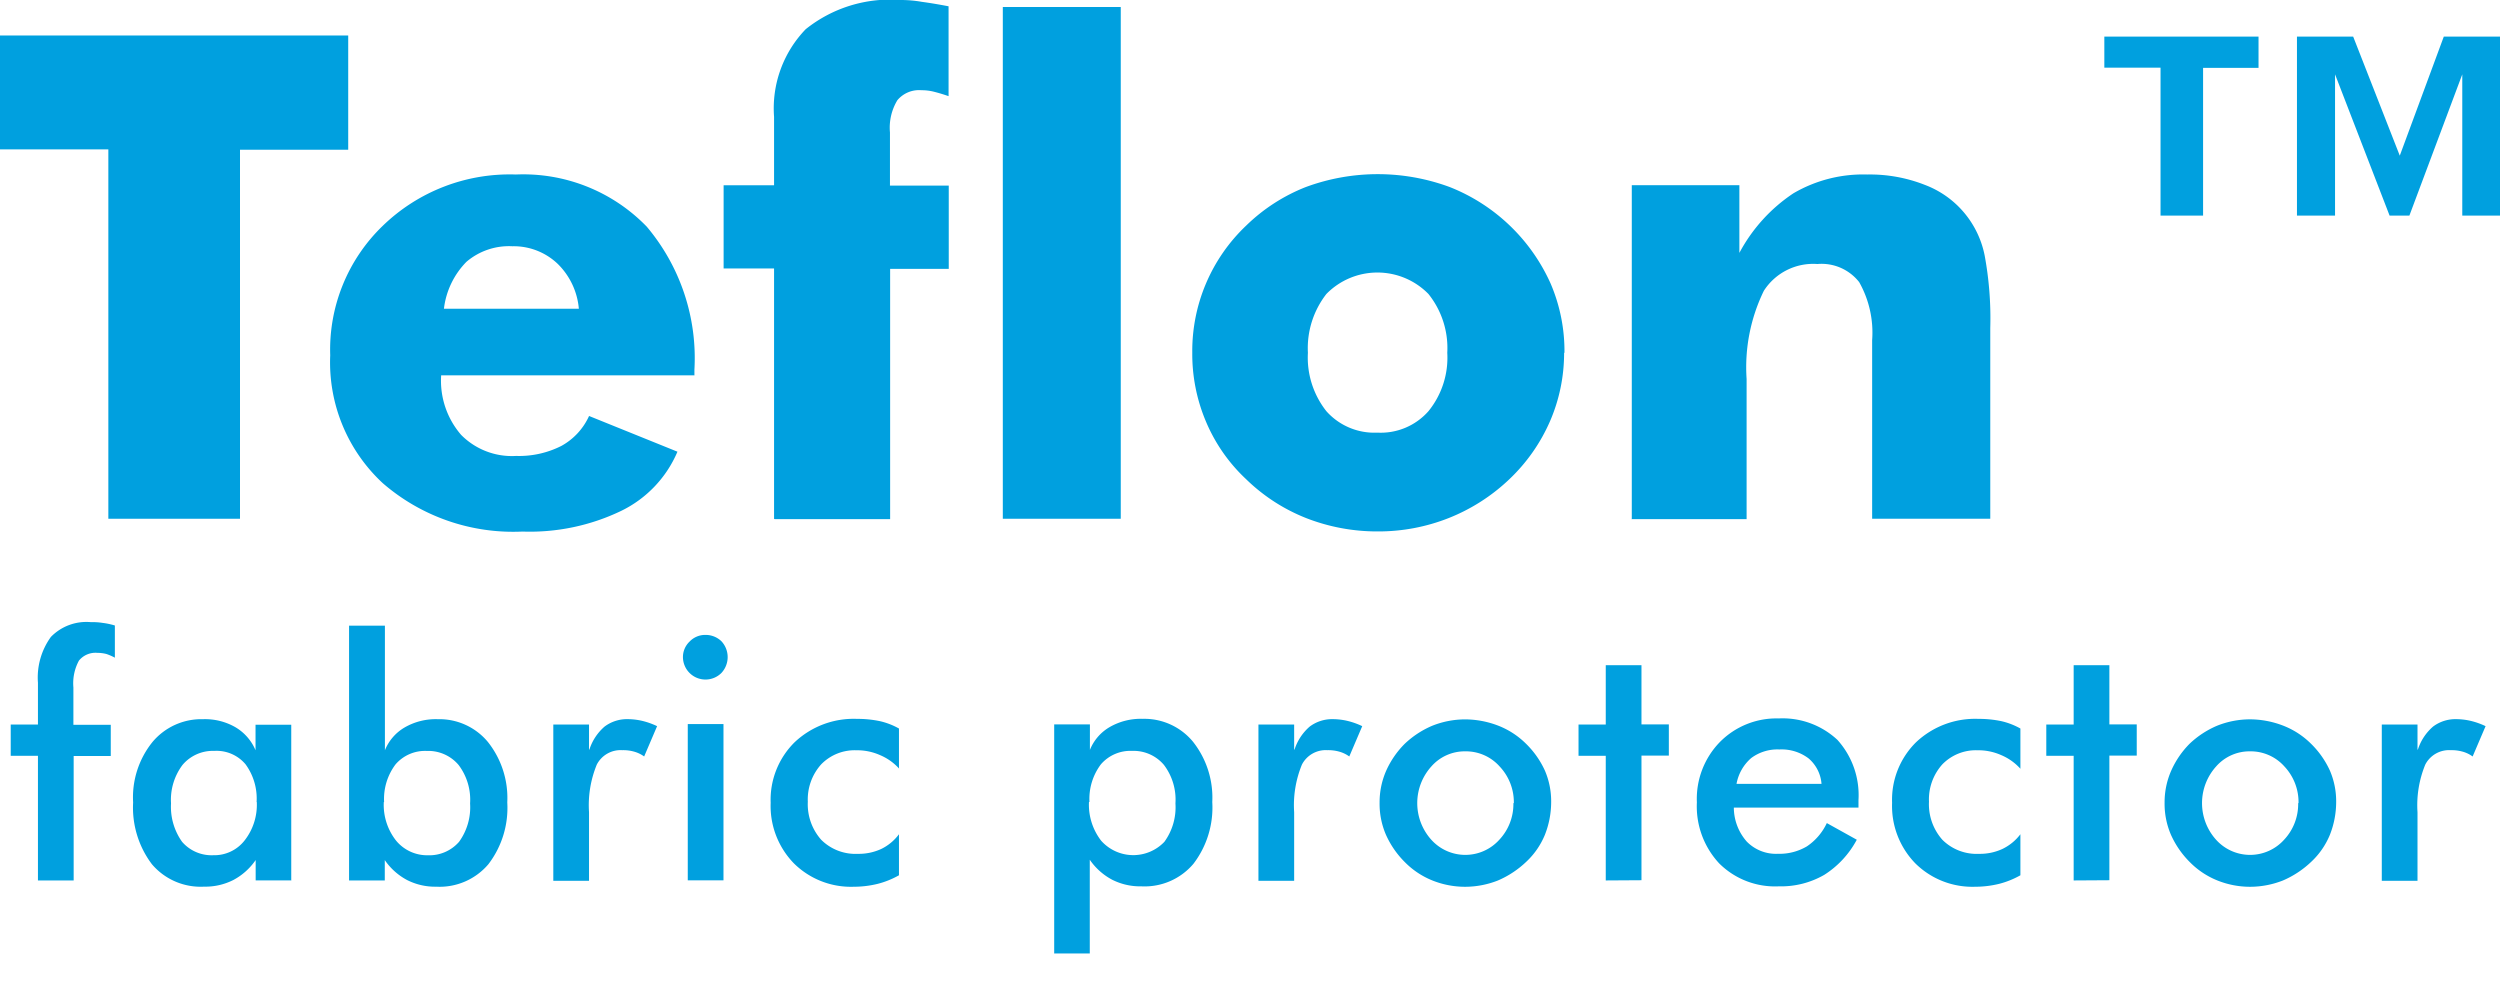 <svg viewBox="0 0 56 22" height="22" width="56" xmlns="http://www.w3.org/2000/svg">
  <g transform="translate(-512 -567.083)" data-name="Teflon fabric protector" id="Teflon_fabric_protector">
    <rect fill="rgba(255,255,255,0)" transform="translate(512 567.083)" height="22" width="56" data-name="pad background" id="pad_background"></rect>
    <g transform="translate(512 567.083)" data-name="Teflon fabric protector" id="Teflon_fabric_protector-2">
      <g transform="translate(0 0)" data-name="Group 689" id="Group_689">
        <path fill="#00a0df" transform="translate(0 -0.165)" d="M2.427,11.786V3.511H0V.96H7.8V3.519H5.376v8.266H2.427Z" data-name="Path 1584" id="Path_1584"></path>
        <path fill="#00a0df" transform="translate(-1.533 -0.811)" d="M17.1,9.218H11.415a1.854,1.854,0,0,0,.447,1.334,1.6,1.6,0,0,0,1.234.472,2.1,2.1,0,0,0,1.011-.224,1.441,1.441,0,0,0,.621-.671l1.98.8a2.606,2.606,0,0,1-1.259,1.325,4.721,4.721,0,0,1-2.212.464,4.457,4.457,0,0,1-3.131-1.085A3.687,3.687,0,0,1,8.93,8.77a3.852,3.852,0,0,1,1.176-2.9A4.085,4.085,0,0,1,13.088,4.72,3.849,3.849,0,0,1,16.02,5.888a4.569,4.569,0,0,1,1.068,3.205v.124ZM14.5,7.735a1.6,1.6,0,0,0-.48-1.019,1.428,1.428,0,0,0-1.011-.389,1.469,1.469,0,0,0-1.027.348,1.8,1.8,0,0,0-.505,1.052H14.5Z" data-name="Path 1585" id="Path_1585"></path>
        <path fill="#00a0df" transform="translate(-3.361 0)" d="M20.7,11.621V6.013H19.57V4.15H20.7V2.617A2.554,2.554,0,0,1,21.409.654,3.024,3.024,0,0,1,23.529,0a2.746,2.746,0,0,1,.48.041q.273.037.6.1V2.154c-.116-.041-.232-.075-.331-.1A1.116,1.116,0,0,0,24,2.021a.633.633,0,0,0-.538.224,1.187,1.187,0,0,0-.166.721V4.158h1.317V6.022H23.3v5.607H20.713Z" data-name="Path 1586" id="Path_1586"></path>
        <path fill="#00a0df" transform="translate(-4.657 -0.033)" d="M27.12,11.653V.19h2.642V11.653Z" data-name="Path 1587" id="Path_1587"></path>
        <path fill="#00a0df" transform="translate(-5.536 -0.809)" d="M40.572,8.711a3.843,3.843,0,0,1-.315,1.532,3.984,3.984,0,0,1-.911,1.3,4.227,4.227,0,0,1-1.358.87,4.273,4.273,0,0,1-1.59.3,4.36,4.36,0,0,1-1.607-.3,4.07,4.07,0,0,1-1.342-.87,3.763,3.763,0,0,1-.9-1.292,3.876,3.876,0,0,1-.306-1.541,3.869,3.869,0,0,1,1.209-2.849A4.012,4.012,0,0,1,34.783,5a4.644,4.644,0,0,1,3.23,0,4.145,4.145,0,0,1,2.261,2.17,3.847,3.847,0,0,1,.306,1.541Zm-2.617,0a1.935,1.935,0,0,0-.422-1.317,1.6,1.6,0,0,0-2.286,0,1.975,1.975,0,0,0-.414,1.317,1.937,1.937,0,0,0,.414,1.309,1.439,1.439,0,0,0,1.143.48,1.424,1.424,0,0,0,1.143-.48A1.9,1.9,0,0,0,37.955,8.711Z" data-name="Path 1588" id="Path_1588"></path>
        <path fill="#00a0df" transform="translate(-7.576 -0.811)" d="M44.128,12.431V4.96h2.41V6.476a3.679,3.679,0,0,1,1.209-1.334A3.088,3.088,0,0,1,49.4,4.72a3.358,3.358,0,0,1,1.292.232,2.132,2.132,0,0,1,1.342,1.59,7.719,7.719,0,0,1,.124,1.615v4.274H49.512v-4a2.3,2.3,0,0,0-.29-1.3,1.07,1.07,0,0,0-.936-.406,1.313,1.313,0,0,0-1.2.6A3.91,3.91,0,0,0,46.7,9.3V12.44H44.12Z" data-name="Path 1589" id="Path_1589"></path>
        <path fill="#00a0df" transform="translate(-9.773 -0.17)" d="M56.91.99h3.454v.7H59.122V5h-.953V1.686H56.91V.99Zm4.315,0h1.259l1.044,2.667L64.514.99h1.259V5h-.845V1.835L63.743,5H63.3L62.078,1.835V5h-.853V.99Z" data-name="Path 1590" id="Path_1590"></path>
      </g>
      <g transform="translate(0.24 13.932)" data-name="Group 690" id="Group_690">
        <path fill="#00a0df" transform="translate(-0.29 -16.82)" d="M.9,22.61V19.818H.29v-.7H.9v-.936a1.551,1.551,0,0,1,.29-1.027,1.11,1.11,0,0,1,.895-.331,1.47,1.47,0,0,1,.265.017,1.609,1.609,0,0,1,.273.058v.721a1.209,1.209,0,0,0-.191-.083.817.817,0,0,0-.2-.025.477.477,0,0,0-.414.174,1.065,1.065,0,0,0-.124.6v.837h.837v.7H1.7V22.61h-.8Z" data-name="Path 1591" id="Path_1591"></path>
        <path fill="#00a0df" transform="translate(-0.858 -17.272)" d="M7.145,23.061h-.8v-.456a1.41,1.41,0,0,1-.5.447,1.386,1.386,0,0,1-.654.149A1.432,1.432,0,0,1,4.022,22.7,2.106,2.106,0,0,1,3.6,21.314a1.973,1.973,0,0,1,.431-1.35,1.428,1.428,0,0,1,1.135-.514,1.361,1.361,0,0,1,.729.182,1.088,1.088,0,0,1,.447.514v-.572h.8v3.5Zm-.779-1.756a1.3,1.3,0,0,0-.248-.845.848.848,0,0,0-.7-.3.888.888,0,0,0-.712.315,1.3,1.3,0,0,0-.257.861,1.35,1.35,0,0,0,.248.861.873.873,0,0,0,.7.3.86.86,0,0,0,.7-.331,1.294,1.294,0,0,0,.273-.861Z" data-name="Path 1592" id="Path_1592"></path>
        <path fill="#00a0df" transform="translate(-1.861 -16.837)" d="M10.243,16.92v2.791a1.041,1.041,0,0,1,.447-.514,1.391,1.391,0,0,1,.737-.182,1.412,1.412,0,0,1,1.126.514,2.016,2.016,0,0,1,.431,1.35,2.076,2.076,0,0,1-.422,1.383,1.432,1.432,0,0,1-1.168.505,1.386,1.386,0,0,1-.654-.149,1.41,1.41,0,0,1-.5-.447v.456h-.8V16.92h.8Zm-.025,3.951a1.294,1.294,0,0,0,.273.861.9.9,0,0,0,.712.331.884.884,0,0,0,.7-.3,1.318,1.318,0,0,0,.248-.861,1.289,1.289,0,0,0-.257-.861.888.888,0,0,0-.712-.315.873.873,0,0,0-.7.3,1.286,1.286,0,0,0-.257.845Z" data-name="Path 1593" id="Path_1593"></path>
        <path fill="#00a0df" transform="translate(-2.809 -17.272)" d="M15.772,20.129a1.139,1.139,0,0,1,.34-.514.836.836,0,0,1,.522-.166,1.452,1.452,0,0,1,.331.041,1.683,1.683,0,0,1,.323.116l-.29.679a.7.7,0,0,0-.224-.108.894.894,0,0,0-.265-.033.6.6,0,0,0-.572.323,2.4,2.4,0,0,0-.174,1.068V23.07h-.8v-3.5h.8v.563Z" data-name="Path 1594" id="Path_1594"></path>
        <path fill="#00a0df" transform="translate(-3.412 -16.88)" d="M18.47,17.667a.477.477,0,0,1,.149-.348.482.482,0,0,1,.356-.149.508.508,0,0,1,.356.141.521.521,0,0,1,0,.712.505.505,0,0,1-.861-.356Zm.108,5v-3.5h.8v3.5Z" data-name="Path 1595" id="Path_1595"></path>
        <path fill="#00a0df" transform="translate(-3.819 -17.27)" d="M23.722,20.558a1.209,1.209,0,0,0-.431-.306,1.265,1.265,0,0,0-.53-.108,1.048,1.048,0,0,0-.787.315,1.175,1.175,0,0,0-.3.837,1.2,1.2,0,0,0,.3.853,1.086,1.086,0,0,0,.82.315,1.2,1.2,0,0,0,.522-.108,1.081,1.081,0,0,0,.4-.331v.919a1.945,1.945,0,0,1-.472.191,2.229,2.229,0,0,1-.538.066,1.816,1.816,0,0,1-1.342-.522,1.842,1.842,0,0,1-.522-1.358,1.809,1.809,0,0,1,.538-1.358,1.927,1.927,0,0,1,1.4-.522,2.431,2.431,0,0,1,.505.05,1.6,1.6,0,0,1,.431.166v.9Z" data-name="Path 1596" id="Path_1596"></path>
        <path fill="#00a0df" transform="translate(-5.136 -17.27)" d="M28.51,24.7V19.564h.8v.572a1.041,1.041,0,0,1,.447-.514,1.391,1.391,0,0,1,.737-.182,1.412,1.412,0,0,1,1.126.514,2.016,2.016,0,0,1,.431,1.35,2.076,2.076,0,0,1-.422,1.383,1.432,1.432,0,0,1-1.168.505,1.386,1.386,0,0,1-.654-.149,1.41,1.41,0,0,1-.5-.447v2.1h-.8Zm.779-3.4a1.318,1.318,0,0,0,.273.87.963.963,0,0,0,1.416.025,1.318,1.318,0,0,0,.248-.861,1.289,1.289,0,0,0-.257-.861.888.888,0,0,0-.712-.315.873.873,0,0,0-.7.3,1.286,1.286,0,0,0-.257.845Z" data-name="Path 1597" id="Path_1597"></path>
        <path fill="#00a0df" transform="translate(-6.084 -17.272)" d="M34.842,20.129a1.139,1.139,0,0,1,.34-.514.836.836,0,0,1,.522-.166,1.452,1.452,0,0,1,.331.041,1.683,1.683,0,0,1,.323.116l-.29.679a.7.7,0,0,0-.224-.108.894.894,0,0,0-.265-.033.6.6,0,0,0-.572.323,2.4,2.4,0,0,0-.174,1.068V23.07h-.8v-3.5h.8v.563Z" data-name="Path 1598" id="Path_1598"></path>
        <path fill="#00a0df" transform="translate(-6.647 -17.272)" d="M37.31,21.322a1.754,1.754,0,0,1,.149-.721,2.015,2.015,0,0,1,.414-.6,2.066,2.066,0,0,1,.621-.406,2,2,0,0,1,.729-.141,2.089,2.089,0,0,1,.745.141A1.817,1.817,0,0,1,40.59,20a2,2,0,0,1,.422.6,1.737,1.737,0,0,1,.141.712,2,2,0,0,1-.141.729,1.722,1.722,0,0,1-.414.6,2.139,2.139,0,0,1-.638.422,2.012,2.012,0,0,1-.737.141,1.968,1.968,0,0,1-.729-.141,1.817,1.817,0,0,1-.621-.414,2.031,2.031,0,0,1-.422-.613,1.749,1.749,0,0,1-.141-.721Zm3.007.008A1.166,1.166,0,0,0,40,20.51a1.011,1.011,0,0,0-.77-.34.994.994,0,0,0-.762.34,1.226,1.226,0,0,0,0,1.64,1.025,1.025,0,0,0,1.524,0,1.166,1.166,0,0,0,.315-.82Z" data-name="Path 1599" id="Path_1599"></path>
        <path fill="#00a0df" transform="translate(-7.571 -17.021)" d="M43.3,22.811V20.019H42.69v-.7H43.3V17.99h.8v1.325h.613v.7h-.613v2.791Z" data-name="Path 1600" id="Path_1600"></path>
        <path fill="#00a0df" transform="translate(-8.12 -17.268)" d="M49.51,21.426H46.718a1.156,1.156,0,0,0,.29.762.917.917,0,0,0,.7.273,1.207,1.207,0,0,0,.646-.166,1.286,1.286,0,0,0,.447-.522l.671.373a2.1,2.1,0,0,1-.729.787,1.94,1.94,0,0,1-1.019.257,1.772,1.772,0,0,1-1.334-.514,1.873,1.873,0,0,1-.5-1.367,1.823,1.823,0,0,1,.514-1.35,1.779,1.779,0,0,1,1.317-.53,1.8,1.8,0,0,1,1.317.48,1.849,1.849,0,0,1,.472,1.35v.149Zm-.828-.53a.832.832,0,0,0-.29-.572,1,1,0,0,0-.654-.2.983.983,0,0,0-.629.191,1,1,0,0,0-.331.58H48.69Z" data-name="Path 1601" id="Path_1601"></path>
        <path fill="#00a0df" transform="translate(-9.027 -17.27)" d="M54.044,20.558a1.209,1.209,0,0,0-.431-.306,1.265,1.265,0,0,0-.53-.108,1.048,1.048,0,0,0-.787.315,1.175,1.175,0,0,0-.3.837,1.2,1.2,0,0,0,.3.853,1.086,1.086,0,0,0,.82.315,1.2,1.2,0,0,0,.522-.108,1.105,1.105,0,0,0,.406-.331v.919a1.945,1.945,0,0,1-.472.191,2.229,2.229,0,0,1-.538.066,1.816,1.816,0,0,1-1.342-.522,1.842,1.842,0,0,1-.522-1.358,1.809,1.809,0,0,1,.538-1.358,1.927,1.927,0,0,1,1.4-.522,2.431,2.431,0,0,1,.505.05,1.6,1.6,0,0,1,.431.166v.9Z" data-name="Path 1602" id="Path_1602"></path>
        <path fill="#00a0df" transform="translate(-9.743 -17.021)" d="M55.953,22.811V20.019H55.34v-.7h.613V17.99h.8v1.325h.613v.7h-.613v2.791Z" data-name="Path 1603" id="Path_1603"></path>
        <path fill="#00a0df" transform="translate(-10.293 -17.272)" d="M58.54,21.322a1.754,1.754,0,0,1,.149-.721A2.015,2.015,0,0,1,59.1,20a2.065,2.065,0,0,1,.621-.406,2,2,0,0,1,.729-.141,2.089,2.089,0,0,1,.745.141A1.817,1.817,0,0,1,61.82,20a2,2,0,0,1,.422.6,1.737,1.737,0,0,1,.141.712,2,2,0,0,1-.141.729,1.722,1.722,0,0,1-.414.6,2.139,2.139,0,0,1-.638.422,2.012,2.012,0,0,1-.737.141,1.968,1.968,0,0,1-.729-.141,1.817,1.817,0,0,1-.621-.414,2.031,2.031,0,0,1-.422-.613,1.749,1.749,0,0,1-.141-.721Zm3,.008a1.166,1.166,0,0,0-.315-.82,1.011,1.011,0,0,0-.77-.34.994.994,0,0,0-.762.34,1.226,1.226,0,0,0,0,1.64,1.025,1.025,0,0,0,1.524,0,1.166,1.166,0,0,0,.315-.82Z" data-name="Path 1604" id="Path_1604"></path>
        <path fill="#00a0df" transform="translate(-11.301 -17.272)" d="M65.222,20.129a1.139,1.139,0,0,1,.34-.514.836.836,0,0,1,.522-.166,1.452,1.452,0,0,1,.331.041,1.683,1.683,0,0,1,.323.116l-.29.679a.7.7,0,0,0-.224-.108.894.894,0,0,0-.265-.033.6.6,0,0,0-.572.323,2.4,2.4,0,0,0-.174,1.068V23.07h-.8v-3.5h.8v.563Z" data-name="Path 1605" id="Path_1605"></path>
      </g>
    </g>
  </g>
</svg>
